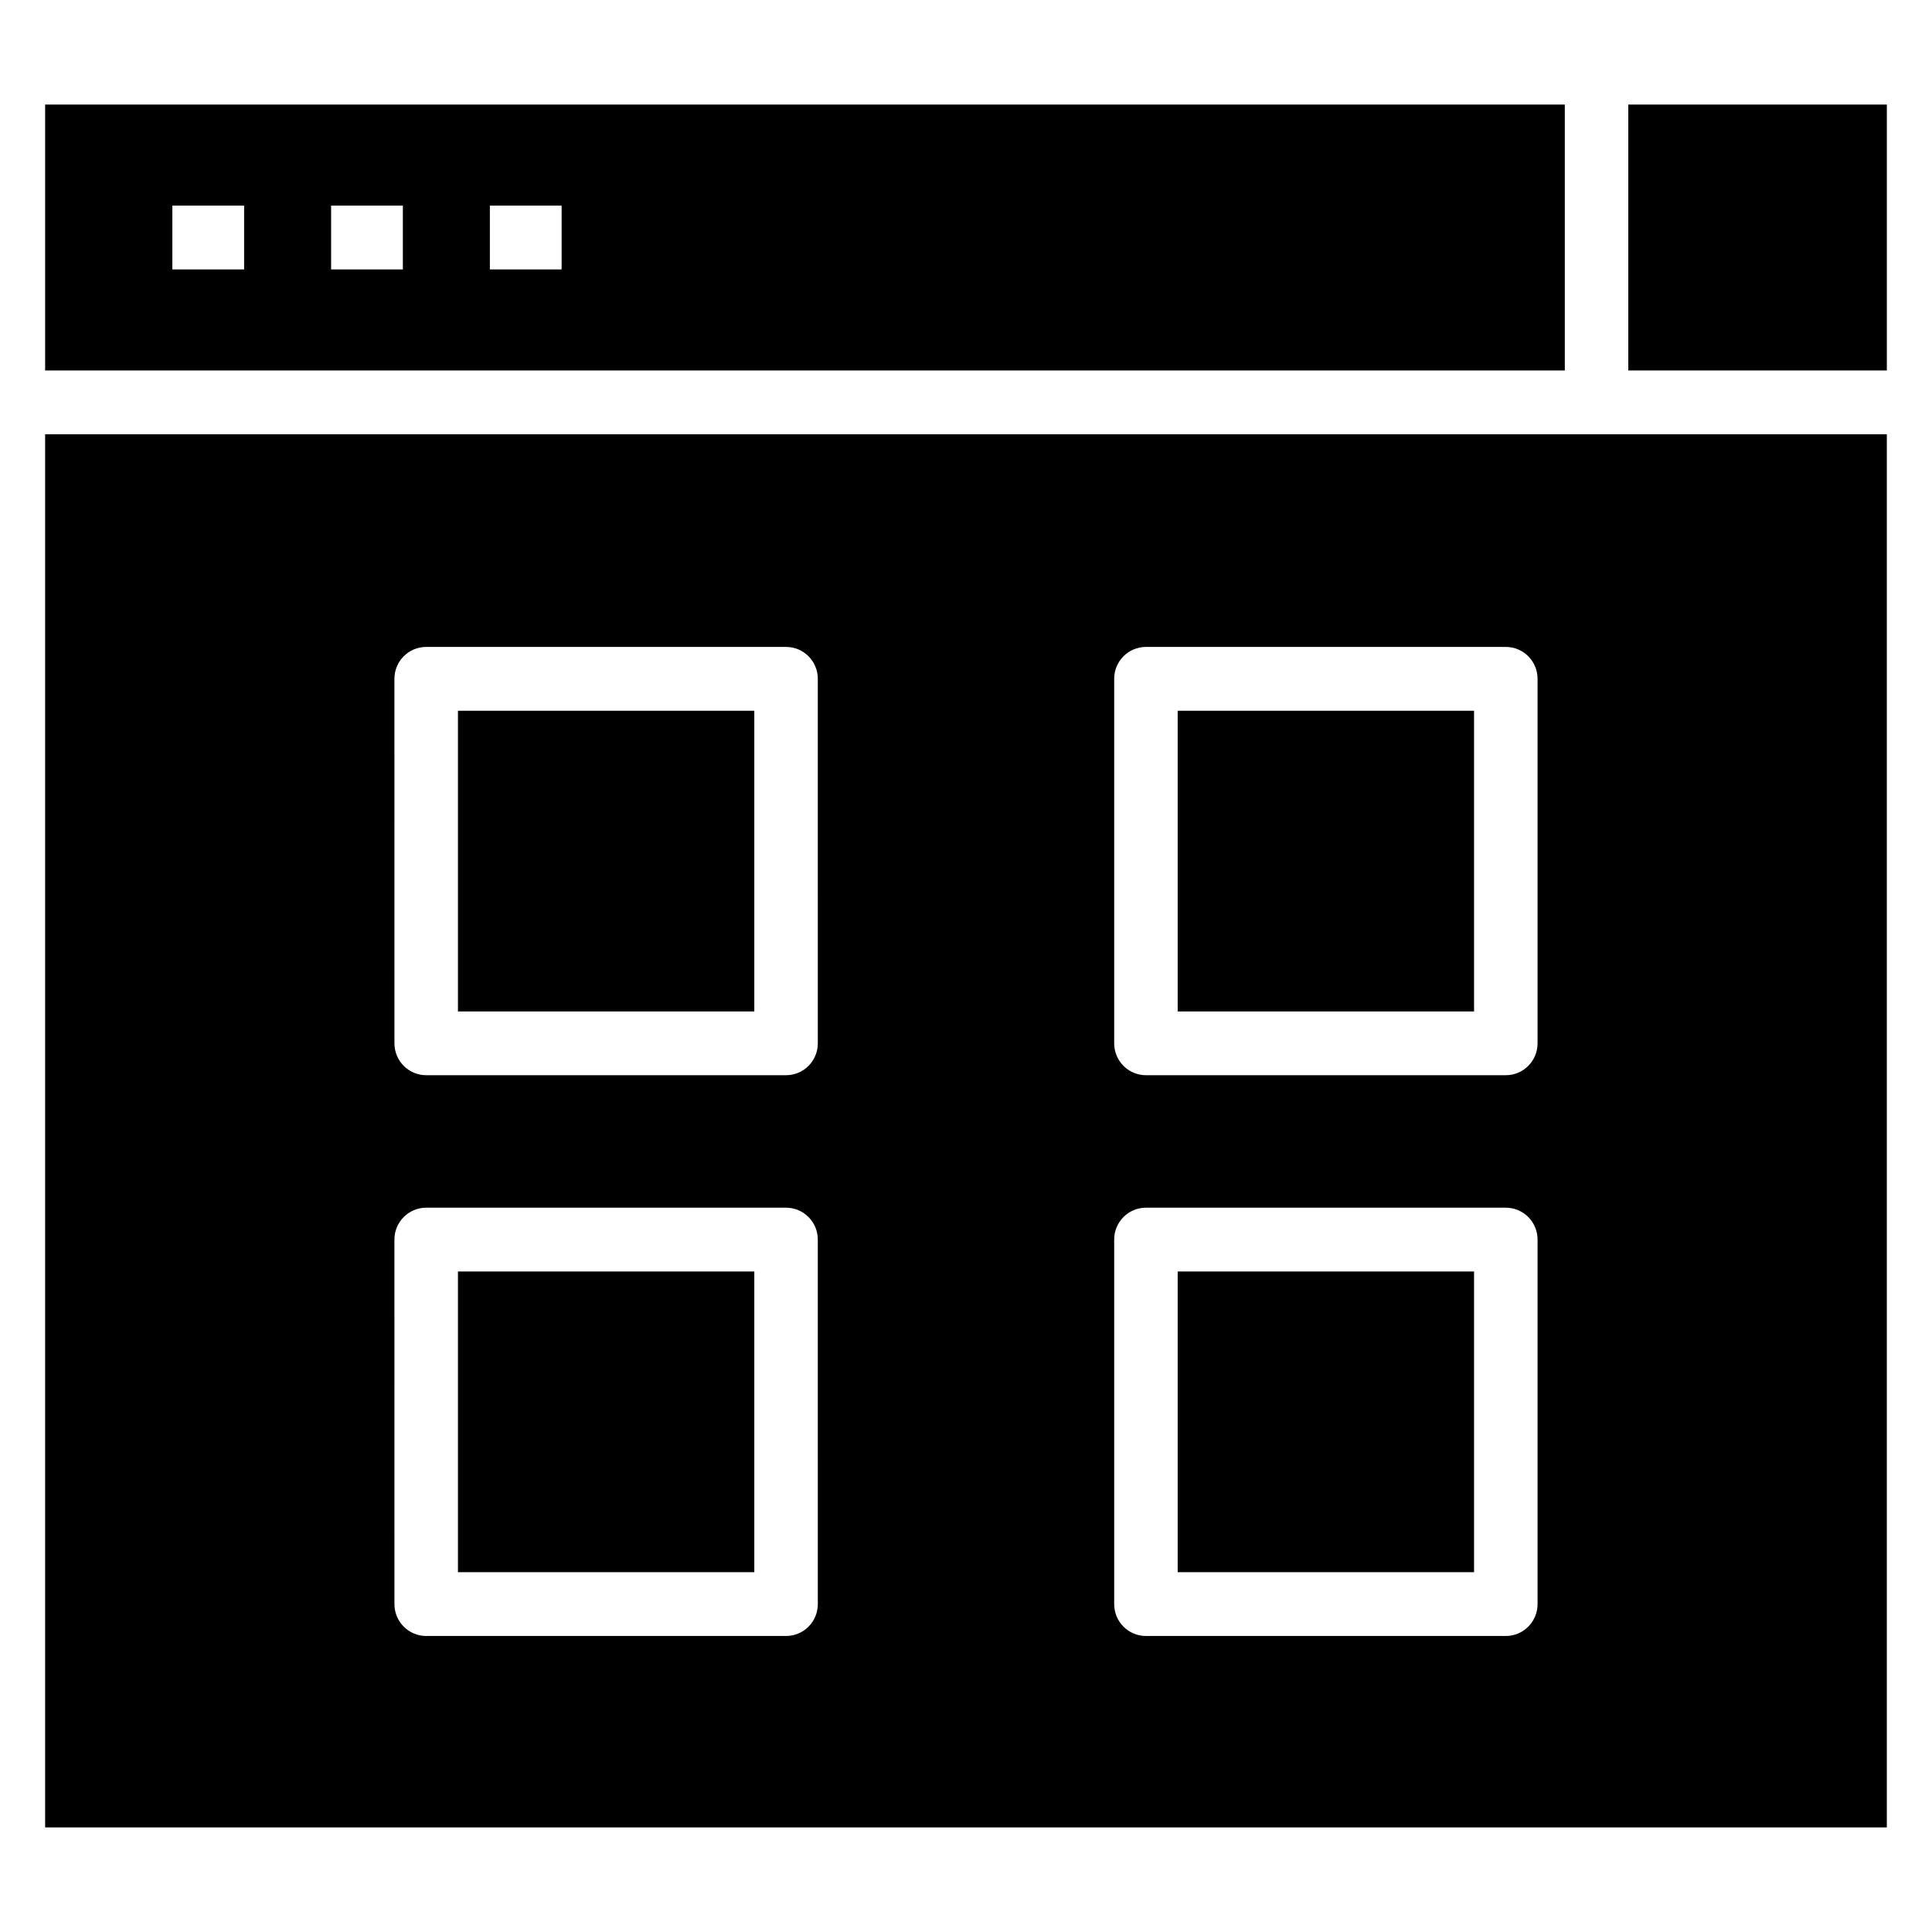 <?xml version="1.0" encoding="UTF-8"?>
<!-- Uploaded to: ICON Repo, www.iconrepo.com, Generator: ICON Repo Mixer Tools -->
<svg fill="#000000" width="800px" height="800px" version="1.1" viewBox="144 144 512 512" xmlns="http://www.w3.org/2000/svg">
 <g>
  <path d="m644.03 259.09h-488.07v369.2h488.07zm-283.3 310.01c0 4.668-3.766 8.453-8.414 8.453h-95.371c-4.648 0-8.414-3.785-8.414-8.453l-0.004-96.594c0-4.668 3.766-8.453 8.414-8.453h95.371c4.648 0 8.414 3.785 8.414 8.453zm0-148.61c0 4.668-3.766 8.453-8.414 8.453h-95.371c-4.648 0-8.414-3.785-8.414-8.453l-0.004-96.594c0-4.668 3.766-8.453 8.414-8.453h95.371c4.648 0 8.414 3.785 8.414 8.453zm190.74 148.61c0 4.668-3.766 8.453-8.414 8.453h-95.371c-4.648 0-8.414-3.785-8.414-8.453v-96.594c0-4.668 3.766-8.453 8.414-8.453h95.371c4.648 0 8.414 3.785 8.414 8.453zm0-148.61c0 4.668-3.766 8.453-8.414 8.453h-95.371c-4.648 0-8.414-3.785-8.414-8.453v-96.594c0-4.668 3.766-8.453 8.414-8.453h95.371c4.648 0 8.414 3.785 8.414 8.453z"/>
  <path d="m456.1 332.36h78.539v79.684h-78.539z"/>
  <path d="m575.52 171.71h68.512v70.469h-68.512z"/>
  <path d="m265.36 480.96h78.539v79.684h-78.539z"/>
  <path d="m456.1 480.96h78.539v79.684h-78.539z"/>
  <path d="m265.36 332.36h78.539v79.684h-78.539z"/>
  <path d="m155.96 242.18h402.73v-70.469h-402.73zm117.86-43.688h19.016v16.91h-19.016zm-42.074 0h19.016v16.91h-19.016zm-42.07 0h19.016v16.91h-19.016z"/>
 </g>
</svg>